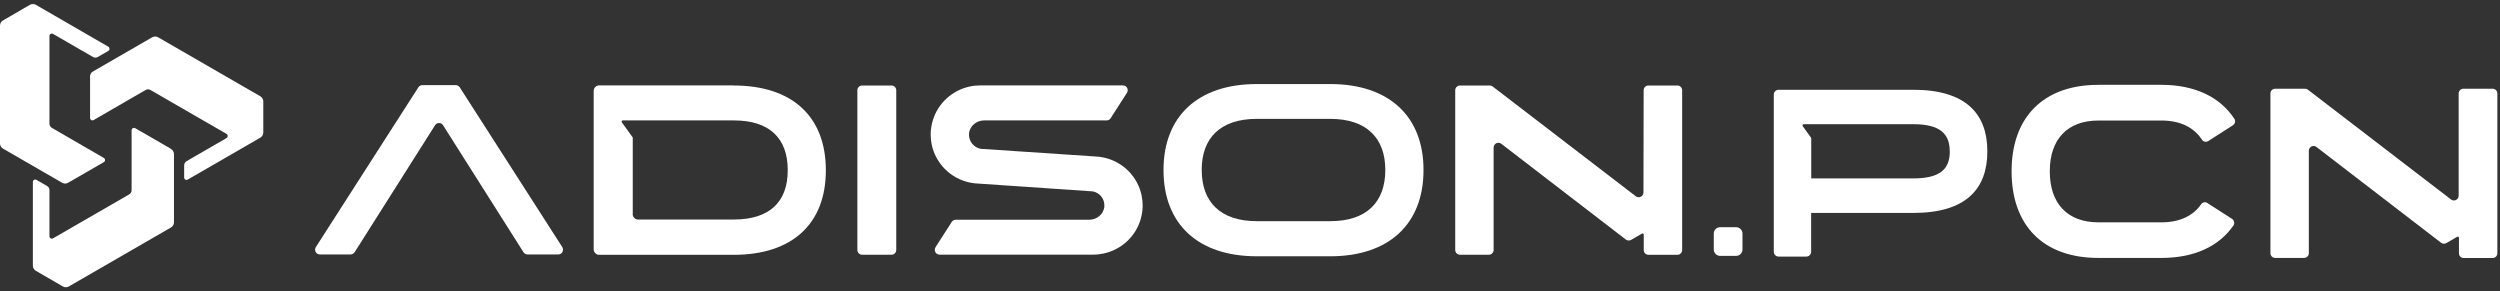 <svg width="309" height="36" viewBox="0 0 309 36" fill="none" xmlns="http://www.w3.org/2000/svg">
<rect x="0" y="0" width="309" height="36" fill="#333333" stroke="none"/>
<g clip-path="url(#clip0_49_6390)">
<path d="M8.414 22.591L12.837 20.038C13.029 19.93 13.029 19.642 12.837 19.522L6.413 15.807C6.233 15.699 6.113 15.507 6.113 15.291V4.444C6.113 4.216 6.365 4.072 6.557 4.192L11.495 7.045C11.675 7.152 11.902 7.152 12.082 7.045L13.389 6.289C13.581 6.182 13.581 5.894 13.389 5.774L4.435 0.596C4.207 0.464 3.932 0.464 3.692 0.596L0.372 2.526C0.144 2.658 0 2.897 0 3.161V17.736C0 18 0.144 18.24 0.372 18.372L7.683 22.591C7.911 22.723 8.187 22.723 8.426 22.591H8.414Z" fill="white"/>
<path d="M21.131 18.395L16.708 15.842C16.516 15.735 16.265 15.866 16.265 16.094V23.514C16.265 23.729 16.157 23.921 15.965 24.029L6.556 29.459C6.364 29.567 6.112 29.435 6.112 29.207V23.502C6.112 23.286 6.004 23.094 5.812 22.986L4.506 22.231C4.314 22.123 4.062 22.255 4.062 22.483V32.839C4.062 33.103 4.206 33.342 4.434 33.474L7.766 35.404C7.994 35.536 8.27 35.536 8.509 35.404L21.131 28.116C21.359 27.985 21.503 27.745 21.503 27.481V19.043C21.503 18.779 21.359 18.539 21.131 18.407V18.395Z" fill="white"/>
<path d="M11.135 9.478V14.584C11.135 14.812 11.387 14.956 11.579 14.836L18.003 11.12C18.183 11.012 18.411 11.012 18.59 11.12L28 16.55C28.192 16.658 28.192 16.945 28 17.065L23.061 19.918C22.882 20.026 22.762 20.218 22.762 20.433V21.944C22.762 22.171 23.002 22.315 23.205 22.195L32.171 17.017C32.399 16.885 32.543 16.646 32.543 16.382V12.534C32.543 12.271 32.399 12.031 32.171 11.899L19.549 4.611C19.322 4.479 19.046 4.479 18.806 4.611L11.495 8.831C11.267 8.962 11.123 9.202 11.123 9.466L11.135 9.478Z" fill="white"/>
<path d="M214.579 28.081H212.613C212.176 28.081 211.822 28.435 211.822 28.872V30.837C211.822 31.274 212.176 31.628 212.613 31.628H214.579C215.016 31.628 215.37 31.274 215.37 30.837V28.872C215.37 28.435 215.016 28.081 214.579 28.081Z" fill="white"/>
<path d="M90.675 10.568C97.963 10.568 102.074 14.44 102.074 21.032V21.068C102.074 27.625 97.963 31.497 90.675 31.497H74.062C73.691 31.497 73.379 31.197 73.379 30.813V11.24C73.379 10.868 73.679 10.556 74.062 10.556H90.675V10.568ZM78.197 26.45C78.197 26.822 78.497 27.133 78.881 27.133H90.687C95.194 27.133 97.364 24.892 97.364 21.056V21.02C97.364 17.149 95.182 14.883 90.687 14.883H76.975C76.855 14.883 76.783 15.015 76.855 15.111L78.209 16.993V26.438L78.197 26.45Z" fill="white"/>
<path d="M105.971 30.897V11.156C105.971 10.832 106.234 10.568 106.558 10.568H110.19C110.514 10.568 110.777 10.832 110.777 11.156V30.897C110.777 31.221 110.514 31.485 110.19 31.485H106.558C106.234 31.485 105.971 31.221 105.971 30.897Z" fill="white"/>
<path d="M164.427 10.389C171.715 10.389 175.946 14.404 175.946 20.997V21.032C175.946 27.649 171.715 31.676 164.427 31.676H155.329C148.042 31.676 143.811 27.661 143.811 21.032V20.997C143.811 14.404 148.042 10.389 155.329 10.389H164.427ZM164.427 27.337C168.934 27.337 171.223 24.952 171.223 21.02V20.985C171.223 17.089 168.922 14.692 164.427 14.692H155.329C150.823 14.692 148.533 17.077 148.533 20.985V21.02C148.533 24.952 150.835 27.337 155.329 27.337H164.427Z" fill="white"/>
<path d="M65.205 31.449H69.004C69.472 31.449 69.748 30.933 69.496 30.538L56.826 10.796C56.718 10.628 56.527 10.521 56.335 10.521H52.2C51.996 10.521 51.816 10.628 51.708 10.796L39.039 30.538C38.787 30.933 39.063 31.449 39.53 31.449H43.33C43.533 31.449 43.725 31.341 43.833 31.173L53.77 15.483C53.998 15.111 54.537 15.111 54.765 15.483L64.701 31.173C64.809 31.341 65.001 31.449 65.205 31.449Z" fill="white"/>
<path d="M115.631 30.561C115.379 30.957 115.667 31.473 116.122 31.473H135.132C135.576 31.473 136.007 31.424 136.427 31.329C138.596 30.861 140.346 29.243 140.97 27.145C141.137 26.594 141.233 26.007 141.233 25.395C141.233 24.988 141.185 24.58 141.113 24.197C140.634 21.835 138.788 19.978 136.427 19.474C136.211 19.426 135.768 19.366 135.768 19.366L121.228 18.395C120.377 18.24 119.73 17.485 119.766 16.573C119.814 15.615 120.665 14.883 121.624 14.883H136.786C136.99 14.883 137.17 14.776 137.278 14.608L139.292 11.467C139.543 11.072 139.268 10.556 138.8 10.556H121.132C120.689 10.556 120.257 10.604 119.838 10.7C117.668 11.168 115.918 12.786 115.295 14.883C115.127 15.435 115.031 16.022 115.031 16.634C115.031 17.041 115.079 17.448 115.151 17.832C115.631 20.193 117.476 22.051 119.838 22.555C120.054 22.603 120.281 22.639 120.509 22.663L135.084 23.657C135.923 23.825 136.547 24.58 136.499 25.479C136.451 26.438 135.6 27.157 134.641 27.157H118.124C117.92 27.157 117.74 27.265 117.632 27.433L115.619 30.573L115.631 30.561Z" fill="white"/>
<path d="M207.314 10.568H203.742C203.418 10.568 203.155 10.832 203.155 11.156L203.131 23.789C203.131 24.281 202.567 24.556 202.184 24.257L184.492 10.688C184.384 10.604 184.264 10.568 184.132 10.568H180.453C180.129 10.568 179.865 10.832 179.865 11.156V30.897C179.865 31.221 180.129 31.485 180.453 31.485H184.024C184.348 31.485 184.612 31.221 184.612 30.897V18.24C184.612 17.748 185.175 17.473 185.559 17.772L200.949 29.603C201.141 29.746 201.393 29.77 201.608 29.651L202.951 28.871C203.047 28.811 203.167 28.883 203.167 29.003V30.909C203.167 31.233 203.43 31.496 203.754 31.496H207.326C207.649 31.496 207.913 31.233 207.913 30.909V11.156C207.913 10.832 207.649 10.568 207.326 10.568H207.314Z" fill="white"/>
<path d="M272.845 25.096C272.581 24.928 272.234 24.988 272.066 25.24C271.059 26.69 269.393 27.481 267.152 27.481H259.373C255.549 27.481 253.355 25.168 253.355 21.188V21.152C253.355 17.209 255.537 14.896 259.373 14.896H267.152C269.465 14.896 271.167 15.735 272.162 17.269C272.33 17.533 272.689 17.593 272.953 17.425L275.986 15.483C276.249 15.315 276.345 14.944 276.165 14.68C274.403 12.007 271.323 10.485 267.14 10.485H259.361C252.528 10.485 248.633 14.524 248.633 21.152V21.188C248.633 27.841 252.516 31.88 259.361 31.88H267.14C271.239 31.88 274.272 30.442 276.057 27.865C276.237 27.601 276.153 27.23 275.878 27.05L272.833 25.096H272.845Z" fill="white"/>
<path d="M308.074 10.964H304.478C304.154 10.964 303.89 11.228 303.89 11.551V24.185C303.89 24.676 303.327 24.952 302.944 24.652L285.252 11.084C285.144 11 285.024 10.964 284.892 10.964H281.212C280.889 10.964 280.625 11.228 280.625 11.551V31.293C280.625 31.616 280.889 31.88 281.212 31.88H284.784C285.108 31.88 285.372 31.616 285.372 31.293V18.635C285.372 18.144 285.935 17.868 286.318 18.168L301.709 29.998C301.901 30.142 302.152 30.166 302.368 30.046L303.711 29.267C303.807 29.207 303.926 29.279 303.926 29.399V31.305C303.926 31.628 304.19 31.892 304.514 31.892H308.086C308.409 31.892 308.673 31.628 308.673 31.305V11.551C308.673 11.228 308.409 10.964 308.086 10.964H308.074Z" fill="white"/>
<path d="M236.49 11.096H219.83C219.506 11.096 219.242 11.36 219.242 11.683V31.125C219.242 31.449 219.506 31.712 219.83 31.712H223.27C223.593 31.712 223.857 31.449 223.857 31.125V26.319H236.49C243.011 26.319 245.636 23.334 245.636 18.719V18.695C245.636 14.104 243.011 11.096 236.49 11.096ZM240.997 18.719C240.997 20.949 239.715 22.051 236.502 22.051H223.869V17.053L222.814 15.591C222.742 15.495 222.814 15.351 222.934 15.351H236.49C239.703 15.351 240.985 16.478 240.985 18.683V18.707L240.997 18.719Z" fill="white"/>
</g>
<defs>
<clipPath id="clip0_49_6390">
<rect width="308.659" height="35" fill="white" transform="translate(0 0.5)"/>
</clipPath>
</defs>
</svg>
